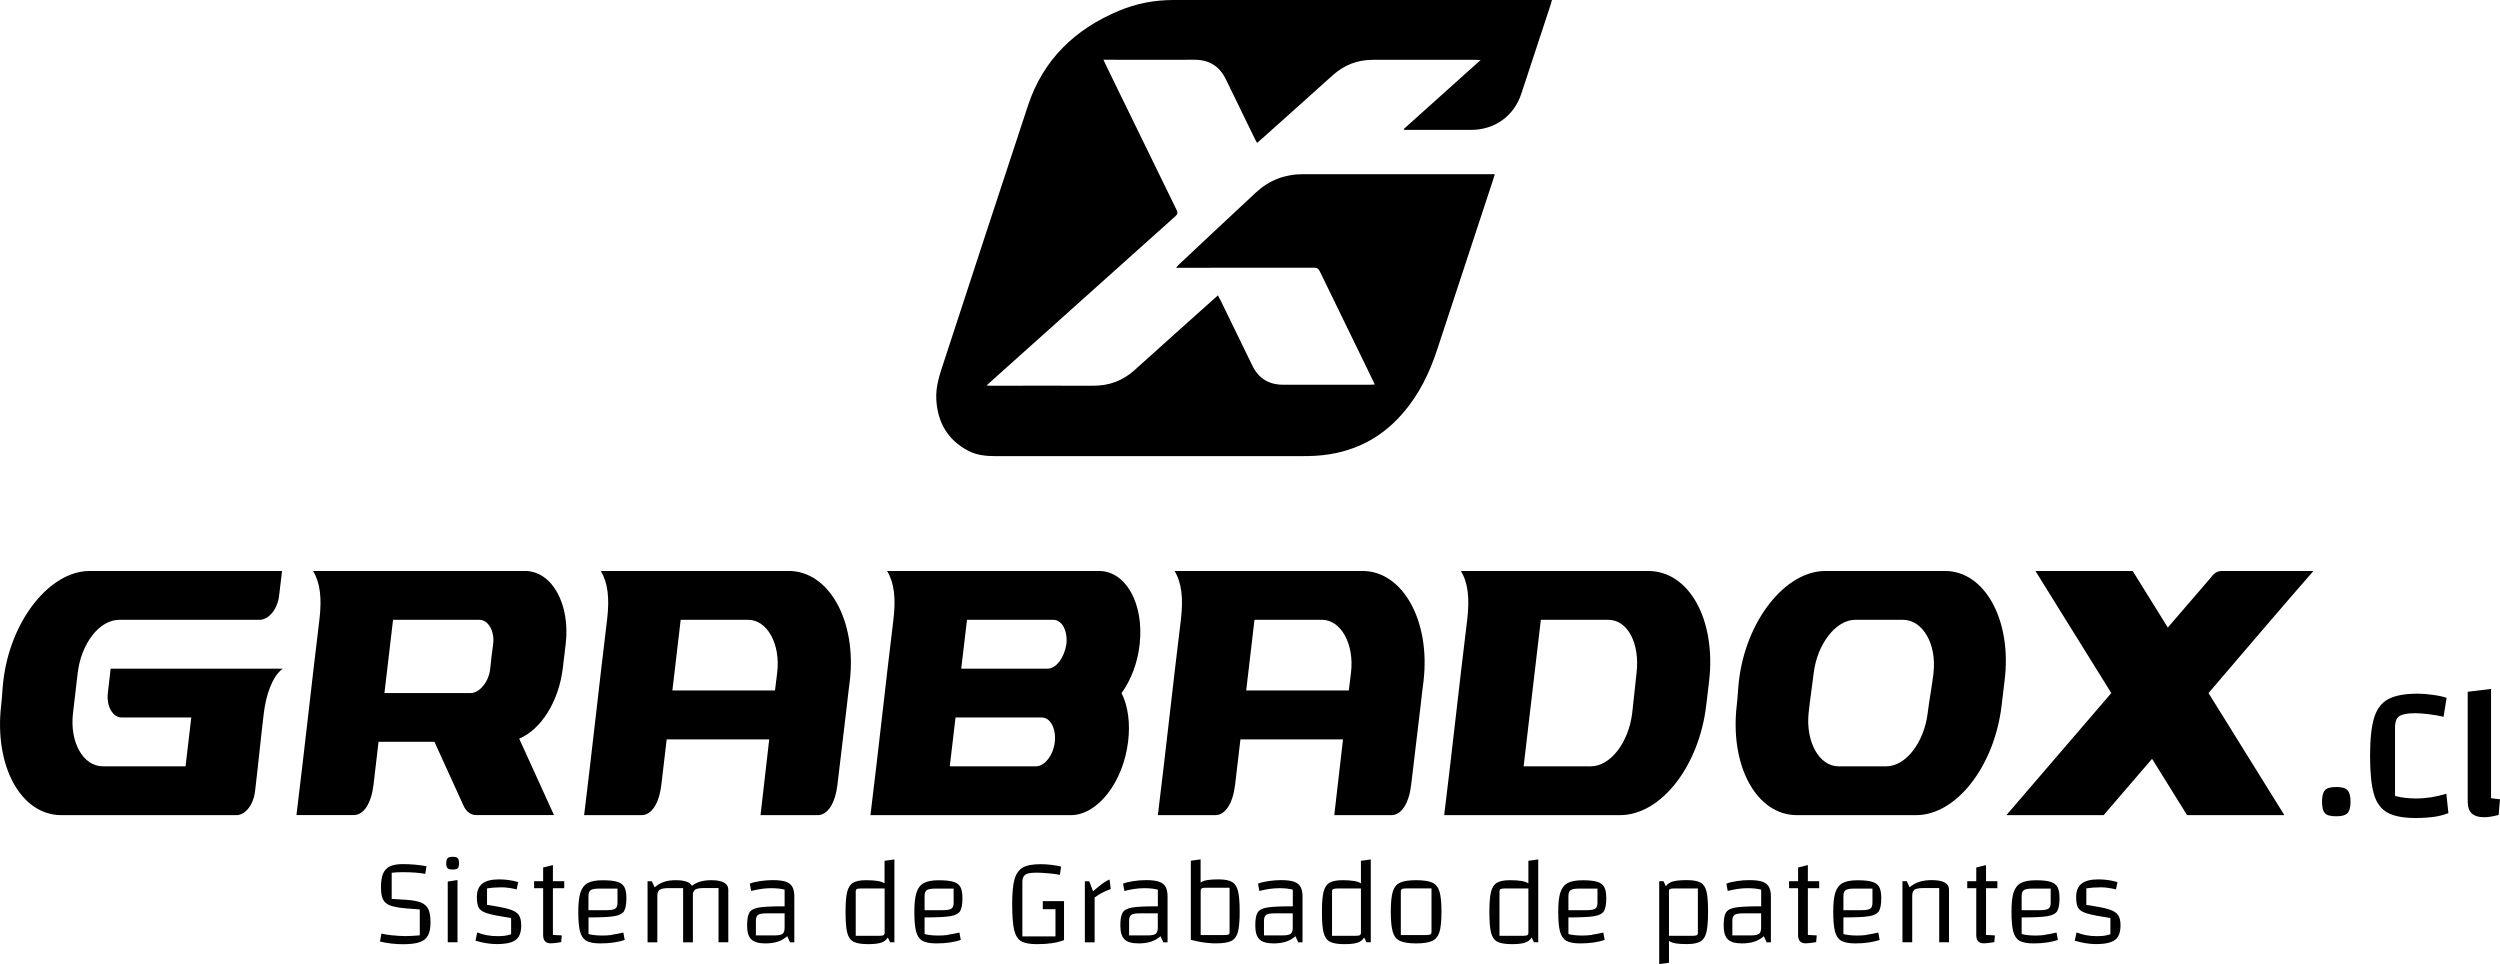 <svg xmlns="http://www.w3.org/2000/svg" width="293" height="113" viewBox="0 0 293 113" fill="none"><g clip-path="url(#clip0_2226_614)"><path d="M22.409 84.089H14.25C13.232 84.089 12.461 82.801 12.636 81.227L12.97 78.365H33.136C31.872 79.303 31.156 81.569 30.917 83.596C30.576 86.394 30.241 89.868 29.899 92.674C29.733 94.264 28.794 95.536 27.689 95.536H7.197C2.433 95.536 -0.692 89.757 0.135 82.658C0.246 81.712 0.278 80.742 0.39 79.796C1.217 72.713 5.837 66.918 10.512 66.918H33.056L32.715 69.78C32.548 71.346 31.522 72.641 30.416 72.641H13.995C11.61 72.641 9.511 75.463 9.105 78.882C8.914 80.472 8.739 81.998 8.556 83.572C8.151 86.99 9.749 89.812 12.047 89.812H21.749L22.417 84.089H22.409Z" fill="black"></path><path d="M34.742 95.536C35.681 87.928 36.508 80.217 37.438 72.586C37.732 70.122 37.533 68.309 36.691 66.918H61.533C64.682 66.918 66.861 70.789 66.296 75.503C66.185 76.473 66.073 77.419 65.954 78.365C65.477 82.228 63.401 85.504 60.849 86.569L64.928 95.528H55.823C55.227 95.528 54.718 95.194 54.376 94.534L50.917 86.942H44.364L43.776 91.974C43.521 94.121 42.655 95.528 41.446 95.528H34.726L34.742 95.536ZM47.012 81.227H55.155C56.173 81.227 57.294 79.939 57.453 78.365C57.549 77.411 57.66 76.473 57.795 75.503C58.002 73.945 57.199 72.641 56.181 72.641H46.066L45.056 81.227H47.012Z" fill="black"></path><path d="M68.459 95.536C69.397 87.928 70.224 80.217 71.155 72.586C71.449 70.122 71.25 68.309 70.415 66.918H92.45C97.126 66.918 100.418 72.713 99.599 79.796C99.488 80.766 99.344 81.704 99.257 82.658C98.748 86.95 98.231 91.243 97.722 95.536H89.134C89.476 92.57 89.818 89.613 90.152 86.656H78.136L77.508 91.982C77.254 94.129 76.387 95.536 75.178 95.536H68.459ZM81.301 80.925H90.828C90.915 80.249 90.995 79.573 91.082 78.882C91.512 75.448 89.89 72.641 87.679 72.641H79.775L78.804 80.925H81.301ZM97.722 95.536L98.144 91.982C97.889 94.129 97.022 95.536 95.814 95.536H97.722Z" fill="black"></path><path d="M122.604 95.536H102.016C102.955 87.928 103.782 80.217 104.712 72.586C105.006 70.122 104.808 68.309 103.965 66.918H128.807C131.956 66.918 134.095 70.773 133.57 75.503C133.331 77.689 132.552 79.693 131.447 81.227C132.21 82.753 132.481 84.764 132.21 86.95C131.63 91.68 128.64 95.536 125.491 95.536H122.596H122.604ZM121.411 89.812C122.429 89.812 123.455 88.516 123.622 86.95C123.789 85.384 123.113 84.089 122.087 84.089H111.988C111.758 86.02 111.551 87.873 111.312 89.812H121.403H121.411ZM122.771 78.365C123.797 78.365 124.727 77.077 124.982 75.503C125.149 73.929 124.473 72.641 123.447 72.641H113.332C113.101 74.589 112.879 76.473 112.656 78.365H122.763H122.771Z" fill="black"></path><path d="M135.701 95.536C136.64 87.928 137.467 80.217 138.405 72.586C138.691 70.122 138.5 68.309 137.657 66.918H159.692C164.368 66.918 167.66 72.713 166.841 79.796C166.73 80.766 166.587 81.704 166.499 82.658C165.99 86.95 165.481 91.243 164.965 95.536H156.376C156.718 92.57 157.06 89.613 157.402 86.656H145.379L144.751 91.982C144.496 94.129 143.629 95.536 142.421 95.536H135.701ZM148.544 80.925H158.078C158.166 80.249 158.245 79.573 158.333 78.882C158.754 75.448 157.14 72.641 154.929 72.641H147.025L146.055 80.925H148.552H148.544ZM164.965 95.536L165.386 91.982C165.132 94.129 164.265 95.536 163.056 95.536H164.965Z" fill="black"></path><path d="M183.461 66.918H193.162C198.013 66.918 201.13 72.713 200.311 79.796C200.2 80.766 200.081 81.712 199.969 82.658C199.142 89.757 194.697 95.536 189.846 95.536H169.259C170.197 87.928 171.024 80.217 171.962 72.586C172.249 70.122 172.058 68.309 171.215 66.918H183.461ZM180.741 89.812H186.443C188.741 89.812 190.88 87.014 191.294 83.572C191.477 82.022 191.62 80.448 191.803 78.882C192.208 75.44 190.785 72.641 188.487 72.641H180.582L181.258 66.918L178.57 89.812H180.749H180.741Z" fill="black"></path><path d="M213.925 66.918H227.96C232.636 66.918 235.833 72.737 234.934 79.796C234.815 80.766 234.704 81.688 234.592 82.658C233.765 89.741 229.32 95.536 224.557 95.536H210.609C205.846 95.536 202.721 89.757 203.548 82.658C203.659 81.712 203.691 80.742 203.802 79.796C204.629 72.713 209.249 66.918 213.925 66.918ZM226.601 78.882C227.006 75.463 225.328 72.641 223.03 72.641H217.416C215.205 72.641 212.979 75.44 212.565 78.882C212.382 80.448 212.128 82.022 211.969 83.572C211.619 87.006 213.249 89.812 215.46 89.812H221.074C223.372 89.812 225.511 86.99 225.925 83.572C226.116 81.998 226.418 80.472 226.609 78.882H226.601Z" fill="black"></path><path d="M238.553 66.918H249.948L254.067 73.548L259.14 67.657C259.482 67.164 259.904 66.918 260.413 66.918H271.132C266.965 71.688 262.925 76.457 258.838 81.227L267.728 95.536H256.325L252.222 88.93L246.544 95.536H235.149L247.443 81.227L238.553 66.918Z" fill="black"></path><path d="M272.476 92.618C272.698 92.364 273.144 92.236 273.812 92.236C274.48 92.236 274.909 92.364 275.14 92.626C275.37 92.888 275.482 93.325 275.482 93.953C275.482 94.581 275.37 95.034 275.14 95.289C274.909 95.543 274.472 95.67 273.812 95.67C273.152 95.67 272.698 95.551 272.476 95.305C272.253 95.058 272.142 94.613 272.142 93.961C272.142 93.309 272.253 92.88 272.476 92.626V92.618Z" fill="black"></path><path d="M285.255 95.734C284.642 95.821 283.927 95.869 283.092 95.869C281.652 95.869 280.555 95.654 279.8 95.233C279.044 94.812 278.511 94.08 278.217 93.055C277.923 92.022 277.772 90.535 277.772 88.595C277.772 86.656 277.931 85.145 278.249 84.112C278.567 83.079 279.124 82.355 279.911 81.934C280.698 81.513 281.851 81.298 283.386 81.298C283.903 81.298 284.499 81.346 285.175 81.441C285.851 81.536 286.376 81.656 286.742 81.783L286.384 84.009C285.891 83.889 285.326 83.786 284.666 83.707C284.014 83.627 283.481 83.587 283.06 83.587C282.185 83.587 281.573 83.699 281.223 83.921C280.873 84.144 280.698 84.589 280.698 85.257V93.293C281.47 93.484 282.289 93.58 283.147 93.58C284.332 93.58 285.525 93.397 286.71 93.023L286.956 95.297C286.424 95.503 285.851 95.654 285.239 95.742L285.255 95.734Z" fill="black"></path><path d="M293 93.667L292.841 95.511C292.173 95.686 291.608 95.781 291.147 95.781C290.495 95.781 290.01 95.63 289.692 95.336C289.374 95.042 289.215 94.573 289.215 93.937V81.075L291.95 80.741V93.54C292.245 93.595 292.594 93.643 293 93.675V93.667Z" fill="black"></path><path d="M161.132 45.073C160.917 44.62 160.734 44.238 160.551 43.864C158.595 39.85 156.631 35.828 154.683 31.805C154.524 31.479 154.341 31.368 153.983 31.376C148.806 31.384 143.629 31.384 138.453 31.384C138.278 31.384 138.111 31.384 137.84 31.384C137.968 31.233 138.023 31.138 138.103 31.066C141.132 28.228 144.154 25.382 147.192 22.56C148.743 21.121 150.595 20.414 152.711 20.414C160.018 20.414 167.318 20.414 174.626 20.414C174.785 20.414 174.944 20.414 175.191 20.414C175.119 20.652 175.072 20.827 175.016 20.994C172.821 27.656 170.619 34.317 168.432 40.987C167.549 43.69 166.324 46.202 164.464 48.372C161.545 51.782 157.792 53.38 153.347 53.451C152.377 53.467 151.414 53.459 150.444 53.459C139.208 53.459 127.972 53.459 116.736 53.459C115.591 53.459 114.477 53.364 113.451 52.816C111.082 51.559 109.913 49.548 109.738 46.901C109.627 45.248 110.183 43.753 110.676 42.243C113.944 32.274 117.189 22.298 120.489 12.345C122.262 6.995 125.968 3.434 131.097 1.28C133.149 0.405 135.312 0 137.554 0C144.902 0 152.249 0 159.597 0C166.802 0 173.998 0 181.203 0H181.887C181.831 0.207 181.799 0.35 181.751 0.501C180.606 3.991 179.453 7.488 178.3 10.978C177.433 13.609 175.191 15.215 172.408 15.223C169.943 15.223 167.477 15.223 165.012 15.223C164.869 15.223 164.726 15.223 164.583 15.223C164.559 15.191 164.543 15.152 164.519 15.12C167.493 12.449 170.467 9.778 173.529 7.035C173.267 7.019 173.108 7.011 172.956 7.011C168.949 7.011 164.949 7.019 160.941 7.011C159.12 7.003 157.561 7.6 156.209 8.808C153.379 11.36 150.532 13.896 147.693 16.439C147.589 16.535 147.478 16.622 147.327 16.749C147.232 16.574 147.152 16.439 147.081 16.296C145.951 13.975 144.814 11.662 143.693 9.34C142.938 7.759 141.721 6.987 139.956 7.003C136.608 7.027 133.268 7.003 129.92 7.003H129.324C129.523 7.433 129.689 7.782 129.856 8.132C132.536 13.625 135.208 19.118 137.896 24.603C138.055 24.929 138.023 25.096 137.753 25.343C130.564 31.773 123.376 38.221 116.195 44.659C116.028 44.81 115.861 44.969 115.622 45.184C115.869 45.192 116.012 45.208 116.147 45.208C120.139 45.208 124.123 45.192 128.115 45.208C129.976 45.216 131.582 44.628 132.966 43.38C136.067 40.581 139.184 37.799 142.301 35.009C142.429 34.89 142.564 34.778 142.739 34.619C142.858 34.85 142.977 35.049 143.073 35.247C144.305 37.775 145.546 40.303 146.77 42.839C147.494 44.342 148.695 45.081 150.349 45.089C153.768 45.089 157.188 45.089 160.599 45.089C160.726 45.089 160.861 45.081 161.092 45.065L161.132 45.073Z" fill="black"></path><path d="M46.026 109.621C46.543 109.677 47.036 109.709 47.497 109.709C47.982 109.709 48.555 109.677 49.199 109.621V106.585L47.823 106.481C46.925 106.418 46.257 106.306 45.819 106.155C45.382 106.004 45.072 105.766 44.905 105.44C44.73 105.114 44.651 104.629 44.651 103.977C44.651 103.325 44.73 102.777 44.897 102.387C45.064 101.998 45.334 101.712 45.7 101.537C46.066 101.362 46.567 101.274 47.195 101.274C48.149 101.274 49.08 101.354 49.986 101.521L49.843 102.419C49.143 102.284 48.253 102.22 47.163 102.22C46.67 102.22 46.249 102.244 45.907 102.292V105.352L47.593 105.456C48.356 105.503 48.937 105.615 49.35 105.782C49.756 105.949 50.042 106.211 50.209 106.569C50.376 106.926 50.456 107.435 50.456 108.095C50.456 108.755 50.36 109.264 50.161 109.637C49.962 110.003 49.636 110.265 49.183 110.424C48.722 110.583 48.078 110.663 47.251 110.663C46.304 110.663 45.398 110.559 44.531 110.345L44.706 109.415C45.072 109.502 45.509 109.574 46.026 109.629V109.621Z" fill="black"></path><path d="M52.459 101.759C52.356 101.656 52.3 101.465 52.3 101.179C52.3 100.893 52.356 100.686 52.459 100.575C52.563 100.472 52.762 100.416 53.064 100.416C53.366 100.416 53.541 100.472 53.644 100.575C53.748 100.678 53.795 100.877 53.795 101.179C53.795 101.481 53.748 101.656 53.652 101.759C53.557 101.863 53.358 101.91 53.064 101.91C52.77 101.91 52.571 101.863 52.459 101.759ZM53.62 103.135V110.432H52.475V103.318L53.62 103.135Z" fill="black"></path><path d="M56.523 103.564C56.944 103.23 57.604 103.063 58.495 103.063C59.258 103.063 60.006 103.167 60.73 103.381L60.554 104.24C60.308 104.176 60.022 104.113 59.688 104.065C59.354 104.017 59.06 103.994 58.797 103.994C58.209 103.994 57.636 104.033 57.08 104.121V106.052C58.272 106.227 59.139 106.394 59.688 106.561C60.228 106.728 60.602 106.951 60.793 107.229C60.992 107.507 61.087 107.913 61.087 108.461C61.087 109.01 60.992 109.431 60.809 109.749C60.626 110.067 60.324 110.289 59.903 110.433C59.481 110.576 58.916 110.647 58.201 110.647C57.437 110.647 56.61 110.512 55.728 110.25L55.926 109.288C56.674 109.574 57.461 109.717 58.288 109.717C58.622 109.717 58.901 109.701 59.115 109.677C59.33 109.653 59.6 109.59 59.903 109.495V107.595C58.606 107.396 57.692 107.221 57.175 107.062C56.658 106.911 56.308 106.696 56.141 106.434C55.974 106.172 55.887 105.734 55.887 105.146C55.887 104.431 56.093 103.906 56.515 103.572L56.523 103.564Z" fill="black"></path><path d="M64.801 104.096V109.574C65.413 109.613 65.763 109.629 65.843 109.629L65.771 110.416C65.23 110.512 64.825 110.559 64.555 110.559C63.95 110.559 63.656 110.233 63.656 109.589V104.096H62.598V103.278H63.656V101.672L64.801 101.386V103.278H66.129V104.096H64.801Z" fill="black"></path><path d="M71.727 109.549C72.093 109.502 72.53 109.414 73.055 109.295L73.214 110.154C72.888 110.281 72.467 110.376 71.958 110.456C71.441 110.535 70.908 110.567 70.352 110.567C69.628 110.567 69.087 110.464 68.729 110.265C68.371 110.066 68.125 109.7 67.982 109.184C67.847 108.667 67.775 107.888 67.775 106.862C67.775 105.837 67.862 105.13 68.029 104.605C68.197 104.08 68.483 103.707 68.888 103.492C69.294 103.269 69.874 103.166 70.646 103.166C71.417 103.166 71.974 103.23 72.355 103.349C72.745 103.468 73.015 103.675 73.174 103.961C73.334 104.255 73.413 104.684 73.413 105.257C73.413 105.98 73.318 106.489 73.135 106.791C72.952 107.085 72.562 107.284 71.982 107.379C71.401 107.475 70.399 107.522 68.976 107.522V109.47C69.389 109.581 69.93 109.645 70.606 109.645C70.996 109.645 71.377 109.621 71.735 109.573L71.727 109.549ZM69.222 104.327C69.047 104.454 68.968 104.684 68.968 105.026V106.672H71.131C71.616 106.672 71.95 106.608 72.117 106.489C72.292 106.362 72.371 106.139 72.371 105.805V104.144H70.192C69.715 104.144 69.389 104.207 69.222 104.327Z" fill="black"></path><path d="M85.357 104.279V110.432H84.212V104.08H82.534C82.065 104.08 81.739 104.128 81.548 104.223C81.357 104.319 81.246 104.494 81.206 104.756V110.44H80.061V104.088H78.383C77.858 104.088 77.5 104.152 77.317 104.279C77.135 104.406 77.039 104.653 77.039 105.002V110.44H75.894V103.285H76.395L76.721 104.001C77.055 103.707 77.421 103.492 77.811 103.357C78.2 103.222 78.661 103.158 79.202 103.158C80.22 103.158 80.856 103.381 81.095 103.818C81.389 103.587 81.723 103.421 82.089 103.317C82.454 103.214 82.876 103.158 83.353 103.158C84.689 103.158 85.357 103.532 85.357 104.287V104.279Z" fill="black"></path><path d="M92.084 103.333C92.442 103.452 92.697 103.651 92.856 103.929C93.015 104.208 93.094 104.581 93.094 105.058V110.44H92.593L92.267 109.725C91.933 110.019 91.559 110.233 91.138 110.368C90.716 110.504 90.239 110.567 89.691 110.567C88.919 110.567 88.371 110.408 88.045 110.09C87.719 109.772 87.56 109.232 87.56 108.484C87.56 107.737 87.647 107.252 87.83 106.95C88.013 106.656 88.379 106.457 88.935 106.362C89.492 106.267 90.438 106.219 91.782 106.219H91.957V104.271C91.575 104.16 91.043 104.096 90.367 104.096C89.635 104.096 88.856 104.208 88.037 104.422L87.878 103.564C88.18 103.437 88.593 103.341 89.11 103.262C89.627 103.182 90.12 103.15 90.597 103.15C91.233 103.15 91.734 103.214 92.092 103.333H92.084ZM91.71 109.446C91.87 109.319 91.957 109.089 91.957 108.747V107.046H89.794C89.325 107.046 89.007 107.109 88.84 107.228C88.673 107.356 88.593 107.578 88.593 107.912V109.629H90.78C91.241 109.629 91.552 109.566 91.71 109.446Z" fill="black"></path><path d="M104.823 100.718V110.432H104.322L104.052 109.875C103.869 110.17 103.607 110.376 103.249 110.488C102.891 110.599 102.398 110.654 101.746 110.654C100.975 110.654 100.402 110.559 100.044 110.376C99.686 110.193 99.432 109.836 99.297 109.319C99.162 108.802 99.098 107.983 99.098 106.863C99.098 105.813 99.162 105.034 99.289 104.526C99.416 104.017 99.647 103.659 99.981 103.46C100.315 103.262 100.824 103.158 101.515 103.158C102.056 103.158 102.501 103.19 102.843 103.246C103.185 103.301 103.464 103.397 103.67 103.532V100.885L104.816 100.726L104.823 100.718ZM103.678 104.128H100.959C100.688 104.128 100.513 104.152 100.426 104.2C100.339 104.247 100.291 104.343 100.291 104.486V109.677H102.995C103.273 109.677 103.456 109.653 103.543 109.605C103.631 109.557 103.678 109.462 103.678 109.319V104.128Z" fill="black"></path><path d="M111.114 109.549C111.479 109.502 111.917 109.414 112.442 109.295L112.601 110.154C112.275 110.281 111.853 110.376 111.344 110.456C110.827 110.535 110.294 110.567 109.738 110.567C109.014 110.567 108.473 110.464 108.116 110.265C107.758 110.066 107.511 109.7 107.368 109.184C107.233 108.667 107.161 107.888 107.161 106.862C107.161 105.837 107.249 105.13 107.416 104.605C107.583 104.08 107.869 103.707 108.275 103.492C108.68 103.269 109.261 103.166 110.032 103.166C110.803 103.166 111.36 103.23 111.742 103.349C112.131 103.468 112.402 103.675 112.561 103.961C112.72 104.255 112.799 104.684 112.799 105.257C112.799 105.98 112.704 106.489 112.521 106.791C112.338 107.085 111.948 107.284 111.368 107.379C110.788 107.475 109.786 107.522 108.362 107.522V109.47C108.776 109.581 109.316 109.645 109.992 109.645C110.382 109.645 110.764 109.621 111.121 109.573L111.114 109.549ZM108.617 104.327C108.442 104.454 108.362 104.684 108.362 105.026V106.672H110.525C111.01 106.672 111.344 106.608 111.511 106.489C111.686 106.362 111.766 106.139 111.766 105.805V104.144H109.587C109.11 104.144 108.784 104.207 108.617 104.327Z" fill="black"></path><path d="M124.704 105.599V110.178C124.242 110.352 123.773 110.472 123.28 110.543C122.787 110.615 122.207 110.655 121.539 110.655C120.696 110.655 120.083 110.543 119.686 110.313C119.288 110.082 119.018 109.645 118.859 109.001C118.708 108.357 118.628 107.348 118.628 105.972C118.628 104.685 118.716 103.715 118.899 103.063C119.081 102.411 119.407 101.95 119.869 101.68C120.338 101.409 121.046 101.282 121.984 101.282C122.334 101.282 122.747 101.306 123.216 101.362C123.686 101.417 124.067 101.481 124.362 101.568L124.218 102.53C123.829 102.451 123.36 102.395 122.827 102.347C122.286 102.3 121.849 102.276 121.515 102.276C121.093 102.276 120.767 102.3 120.537 102.355C120.306 102.411 120.123 102.514 120.004 102.673C119.885 102.832 119.821 103.071 119.821 103.381V109.748H123.702V106.561H122.215V105.615H124.688L124.704 105.599Z" fill="black"></path><path d="M128.107 104.454C128.568 104.057 128.942 103.747 129.244 103.532C129.546 103.318 129.809 103.167 130.039 103.071L130.182 104.2C129.856 104.303 129.522 104.447 129.18 104.629C128.839 104.812 128.544 104.995 128.29 105.186V110.44H127.145V103.286H127.662L128.107 104.462V104.454Z" fill="black"></path><path d="M135.828 103.333C136.186 103.452 136.441 103.651 136.6 103.929C136.759 104.208 136.838 104.581 136.838 105.058V110.44H136.337L136.011 109.725C135.677 110.019 135.304 110.233 134.882 110.368C134.461 110.504 133.984 110.567 133.435 110.567C132.664 110.567 132.115 110.408 131.789 110.09C131.463 109.772 131.304 109.232 131.304 108.484C131.304 107.737 131.391 107.252 131.574 106.95C131.757 106.656 132.123 106.457 132.679 106.362C133.236 106.267 134.182 106.219 135.526 106.219H135.701V104.271C135.319 104.16 134.787 104.096 134.111 104.096C133.379 104.096 132.6 104.208 131.781 104.422L131.622 103.564C131.924 103.437 132.337 103.341 132.854 103.262C133.371 103.182 133.864 103.15 134.341 103.15C134.978 103.15 135.479 103.214 135.836 103.333H135.828ZM135.447 109.446C135.606 109.319 135.693 109.089 135.693 108.747V107.046H133.53C133.061 107.046 132.743 107.109 132.576 107.228C132.409 107.356 132.33 107.578 132.33 107.912V109.629H134.516C134.978 109.629 135.288 109.566 135.447 109.446Z" fill="black"></path><path d="M144.393 103.365C144.735 103.564 144.973 103.929 145.1 104.454C145.228 104.979 145.291 105.782 145.291 106.855C145.291 107.928 145.22 108.715 145.084 109.224C144.949 109.732 144.687 110.082 144.321 110.273C143.947 110.464 143.375 110.559 142.588 110.559C142.269 110.559 142.047 110.559 141.912 110.543C141.204 110.503 140.425 110.368 139.566 110.146V100.877L140.711 100.718V103.436C140.91 103.293 141.18 103.198 141.514 103.142C141.848 103.087 142.285 103.063 142.818 103.063C143.526 103.063 144.051 103.166 144.393 103.365ZM144.106 104.041H141.387C141.116 104.041 140.942 104.064 140.854 104.112C140.767 104.16 140.719 104.255 140.719 104.398V109.589H143.423C143.677 109.589 143.86 109.573 143.955 109.534C144.051 109.494 144.106 109.422 144.106 109.319V104.041Z" fill="black"></path><path d="M151.645 103.333C152.003 103.452 152.257 103.651 152.416 103.929C152.575 104.208 152.655 104.581 152.655 105.058V110.44H152.154L151.828 109.725C151.494 110.019 151.12 110.233 150.699 110.368C150.277 110.504 149.8 110.567 149.251 110.567C148.48 110.567 147.931 110.408 147.605 110.09C147.279 109.772 147.12 109.232 147.12 108.484C147.12 107.737 147.208 107.252 147.391 106.95C147.574 106.656 147.939 106.457 148.496 106.362C149.053 106.267 149.999 106.219 151.343 106.219H151.518V104.271C151.136 104.16 150.603 104.096 149.927 104.096C149.196 104.096 148.416 104.208 147.597 104.422L147.438 103.564C147.741 103.437 148.154 103.341 148.671 103.262C149.188 103.182 149.681 103.15 150.158 103.15C150.794 103.15 151.295 103.214 151.653 103.333H151.645ZM151.263 109.446C151.422 109.319 151.51 109.089 151.51 108.747V107.046H149.347C148.878 107.046 148.56 107.109 148.393 107.228C148.226 107.356 148.138 107.578 148.138 107.912V109.629H150.325C150.786 109.629 151.096 109.566 151.255 109.446H151.263Z" fill="black"></path><path d="M160.655 100.718V110.432H160.154L159.883 109.875C159.7 110.17 159.438 110.376 159.08 110.488C158.73 110.599 158.229 110.654 157.577 110.654C156.806 110.654 156.233 110.559 155.875 110.376C155.518 110.193 155.263 109.836 155.128 109.319C154.993 108.802 154.929 107.983 154.929 106.863C154.929 105.813 154.993 105.034 155.12 104.526C155.247 104.017 155.478 103.659 155.812 103.46C156.146 103.262 156.655 103.158 157.346 103.158C157.887 103.158 158.333 103.19 158.674 103.246C159.016 103.301 159.295 103.397 159.501 103.532V100.885L160.647 100.726L160.655 100.718ZM159.509 104.128H156.79C156.519 104.128 156.345 104.152 156.249 104.2C156.162 104.247 156.114 104.343 156.114 104.486V109.677H158.818C159.096 109.677 159.279 109.653 159.366 109.605C159.454 109.557 159.501 109.462 159.501 109.319V104.128H159.509Z" fill="black"></path><path d="M164.074 110.273C163.66 110.074 163.382 109.724 163.231 109.216C163.08 108.707 163 107.92 163 106.863C163 105.805 163.08 105.018 163.231 104.51C163.382 104.001 163.668 103.643 164.074 103.452C164.487 103.254 165.116 103.158 165.966 103.158C166.817 103.158 167.461 103.254 167.867 103.444C168.281 103.635 168.559 103.985 168.71 104.494C168.861 105.002 168.941 105.797 168.941 106.863C168.941 107.928 168.861 108.707 168.71 109.216C168.559 109.724 168.273 110.082 167.859 110.273C167.446 110.472 166.809 110.567 165.966 110.567C165.124 110.567 164.487 110.472 164.074 110.273ZM167.056 109.589C167.342 109.589 167.533 109.565 167.628 109.518C167.724 109.47 167.772 109.375 167.772 109.232V104.12H164.893C164.607 104.12 164.416 104.144 164.32 104.192C164.225 104.239 164.177 104.335 164.177 104.478V109.589H167.056Z" fill="black"></path><path d="M180.28 100.718V110.432H179.779L179.509 109.875C179.326 110.17 179.063 110.376 178.706 110.488C178.356 110.599 177.855 110.654 177.203 110.654C176.431 110.654 175.859 110.559 175.501 110.376C175.143 110.193 174.889 109.836 174.753 109.319C174.618 108.802 174.555 107.983 174.555 106.863C174.555 105.813 174.618 105.034 174.746 104.526C174.873 104.017 175.103 103.659 175.437 103.46C175.771 103.262 176.28 103.158 176.972 103.158C177.513 103.158 177.958 103.19 178.3 103.246C178.642 103.301 178.92 103.397 179.127 103.532V100.885L180.272 100.726L180.28 100.718ZM179.135 104.128H176.415C176.145 104.128 175.97 104.152 175.875 104.2C175.787 104.247 175.74 104.343 175.74 104.486V109.677H178.443C178.722 109.677 178.904 109.653 178.992 109.605C179.079 109.557 179.127 109.462 179.127 109.319V104.128H179.135Z" fill="black"></path><path d="M186.578 109.549C186.944 109.502 187.381 109.414 187.906 109.295L188.065 110.154C187.739 110.281 187.318 110.376 186.809 110.456C186.292 110.535 185.759 110.567 185.202 110.567C184.479 110.567 183.938 110.464 183.58 110.265C183.222 110.066 182.976 109.7 182.833 109.184C182.698 108.667 182.626 107.888 182.626 106.862C182.626 105.837 182.705 105.13 182.872 104.605C183.039 104.08 183.326 103.707 183.731 103.492C184.137 103.269 184.725 103.166 185.489 103.166C186.252 103.166 186.817 103.23 187.198 103.349C187.588 103.468 187.858 103.675 188.017 103.961C188.176 104.255 188.256 104.684 188.256 105.257C188.256 105.98 188.161 106.489 187.978 106.791C187.795 107.085 187.405 107.284 186.825 107.379C186.244 107.475 185.242 107.522 183.819 107.522V109.47C184.232 109.581 184.773 109.645 185.449 109.645C185.839 109.645 186.22 109.621 186.578 109.573V109.549ZM184.073 104.327C183.898 104.454 183.819 104.684 183.819 105.026V106.672H185.982C186.467 106.672 186.801 106.608 186.968 106.489C187.143 106.362 187.222 106.139 187.222 105.805V104.144H185.043C184.566 104.144 184.24 104.207 184.073 104.327Z" fill="black"></path><path d="M199.301 103.437C199.643 103.627 199.882 103.977 200.001 104.486C200.128 104.995 200.184 105.79 200.184 106.855C200.184 107.92 200.12 108.731 199.993 109.255C199.866 109.78 199.627 110.146 199.285 110.345C198.944 110.543 198.419 110.647 197.711 110.647C197.178 110.647 196.741 110.623 196.407 110.567C196.073 110.511 195.802 110.416 195.604 110.273V112.833L194.459 112.992V103.278H194.96L195.246 103.866C195.429 103.588 195.707 103.405 196.081 103.301C196.455 103.198 197.003 103.15 197.703 103.15C198.403 103.15 198.951 103.246 199.293 103.437H199.301ZM198.999 104.128H196.28C196.025 104.128 195.842 104.144 195.747 104.184C195.651 104.224 195.604 104.295 195.604 104.398V109.677H198.307C198.586 109.677 198.769 109.653 198.856 109.605C198.944 109.558 198.991 109.462 198.991 109.319V104.128H198.999Z" fill="black"></path><path d="M206.538 103.333C206.896 103.452 207.15 103.651 207.309 103.929C207.468 104.208 207.548 104.581 207.548 105.058V110.44H207.047L206.721 109.725C206.387 110.019 206.013 110.233 205.591 110.368C205.17 110.504 204.693 110.567 204.144 110.567C203.373 110.567 202.824 110.408 202.498 110.09C202.172 109.772 202.013 109.232 202.013 108.484C202.013 107.737 202.1 107.252 202.283 106.95C202.466 106.656 202.832 106.457 203.389 106.362C203.945 106.267 204.892 106.219 206.236 106.219H206.41V104.271C206.029 104.16 205.496 104.096 204.82 104.096C204.088 104.096 203.309 104.208 202.49 104.422L202.331 103.564C202.633 103.437 203.047 103.341 203.564 103.262C204.081 103.182 204.574 103.15 205.051 103.15C205.687 103.15 206.188 103.214 206.546 103.333H206.538ZM206.156 109.446C206.315 109.319 206.403 109.089 206.403 108.747V107.046H204.24C203.77 107.046 203.452 107.109 203.285 107.228C203.118 107.356 203.031 107.578 203.031 107.912V109.629H205.218C205.679 109.629 205.989 109.566 206.148 109.446H206.156Z" fill="black"></path><path d="M211.881 104.096V109.574C212.494 109.613 212.844 109.629 212.923 109.629L212.852 110.416C212.311 110.512 211.905 110.559 211.635 110.559C211.031 110.559 210.736 110.233 210.736 109.589V104.096H209.679V103.278H210.736V101.672L211.881 101.386V103.278H213.209V104.096H211.881Z" fill="black"></path><path d="M218.808 109.549C219.173 109.502 219.611 109.414 220.136 109.295L220.295 110.154C219.969 110.281 219.547 110.376 219.038 110.456C218.521 110.535 217.989 110.567 217.432 110.567C216.708 110.567 216.168 110.464 215.81 110.265C215.452 110.066 215.205 109.7 215.062 109.184C214.927 108.667 214.855 107.888 214.855 106.862C214.855 105.837 214.935 105.13 215.102 104.605C215.269 104.08 215.555 103.707 215.961 103.492C216.366 103.269 216.955 103.166 217.718 103.166C218.482 103.166 219.046 103.23 219.428 103.349C219.818 103.468 220.088 103.675 220.247 103.961C220.406 104.255 220.485 104.684 220.485 105.257C220.485 105.98 220.39 106.489 220.207 106.791C220.024 107.085 219.635 107.284 219.054 107.379C218.474 107.475 217.472 107.522 216.048 107.522V109.47C216.462 109.581 217.003 109.645 217.678 109.645C218.068 109.645 218.45 109.621 218.808 109.573V109.549ZM216.303 104.327C216.128 104.454 216.048 104.684 216.048 105.026V106.672H218.211C218.696 106.672 219.03 106.608 219.197 106.489C219.372 106.362 219.452 106.139 219.452 105.805V104.144H217.273C216.796 104.144 216.47 104.207 216.303 104.327Z" fill="black"></path><path d="M222.974 103.278H223.475L223.802 103.993C224.143 103.699 224.525 103.484 224.947 103.349C225.368 103.214 225.861 103.15 226.418 103.15C227.754 103.15 228.422 103.524 228.422 104.279V110.432H227.277V104.08H225.456C224.931 104.08 224.573 104.144 224.39 104.271C224.207 104.398 224.112 104.645 224.112 104.995V110.432H222.967V103.278H222.974Z" fill="black"></path><path d="M232.763 104.096V109.574C233.376 109.613 233.726 109.629 233.805 109.629L233.734 110.416C233.193 110.512 232.787 110.559 232.517 110.559C231.913 110.559 231.618 110.233 231.618 109.589V104.096H230.561V103.278H231.618V101.672L232.763 101.386V103.278H234.091V104.096H232.763Z" fill="black"></path><path d="M239.698 109.549C240.063 109.502 240.501 109.414 241.026 109.295L241.185 110.154C240.859 110.281 240.437 110.376 239.928 110.456C239.411 110.535 238.879 110.567 238.322 110.567C237.598 110.567 237.058 110.464 236.7 110.265C236.342 110.066 236.095 109.7 235.952 109.184C235.817 108.667 235.745 107.888 235.745 106.862C235.745 105.837 235.825 105.13 235.992 104.605C236.159 104.08 236.445 103.707 236.851 103.492C237.256 103.269 237.845 103.166 238.608 103.166C239.372 103.166 239.936 103.23 240.318 103.349C240.707 103.468 240.978 103.675 241.137 103.961C241.296 104.255 241.375 104.684 241.375 105.257C241.375 105.98 241.28 106.489 241.097 106.791C240.914 107.085 240.525 107.284 239.944 107.379C239.364 107.475 238.362 107.522 236.938 107.522V109.47C237.352 109.581 237.892 109.645 238.568 109.645C238.958 109.645 239.34 109.621 239.698 109.573V109.549ZM237.193 104.327C237.018 104.454 236.938 104.684 236.938 105.026V106.672H239.101C239.586 106.672 239.92 106.608 240.087 106.489C240.262 106.362 240.342 106.139 240.342 105.805V104.144H238.163C237.686 104.144 237.36 104.207 237.193 104.327Z" fill="black"></path><path d="M243.96 103.564C244.381 103.23 245.041 103.063 245.932 103.063C246.695 103.063 247.443 103.167 248.166 103.381L247.992 104.24C247.745 104.176 247.459 104.113 247.125 104.065C246.791 104.017 246.497 103.994 246.234 103.994C245.646 103.994 245.073 104.033 244.517 104.121V106.052C245.709 106.227 246.576 106.394 247.125 106.561C247.665 106.728 248.039 106.951 248.23 107.229C248.429 107.507 248.524 107.913 248.524 108.461C248.524 109.01 248.429 109.431 248.246 109.749C248.063 110.067 247.753 110.289 247.339 110.433C246.926 110.576 246.353 110.647 245.638 110.647C244.874 110.647 244.047 110.512 243.165 110.25L243.363 109.288C244.111 109.574 244.898 109.717 245.725 109.717C246.059 109.717 246.338 109.701 246.552 109.677C246.775 109.646 247.037 109.59 247.339 109.495V107.595C246.043 107.396 245.137 107.221 244.612 107.062C244.095 106.911 243.745 106.696 243.578 106.434C243.411 106.172 243.324 105.734 243.324 105.146C243.324 104.431 243.53 103.906 243.952 103.572L243.96 103.564Z" fill="black"></path></g><defs><clipPath id="clip0_2226_614"><rect width="293" height="113" fill="white"></rect></clipPath></defs></svg>